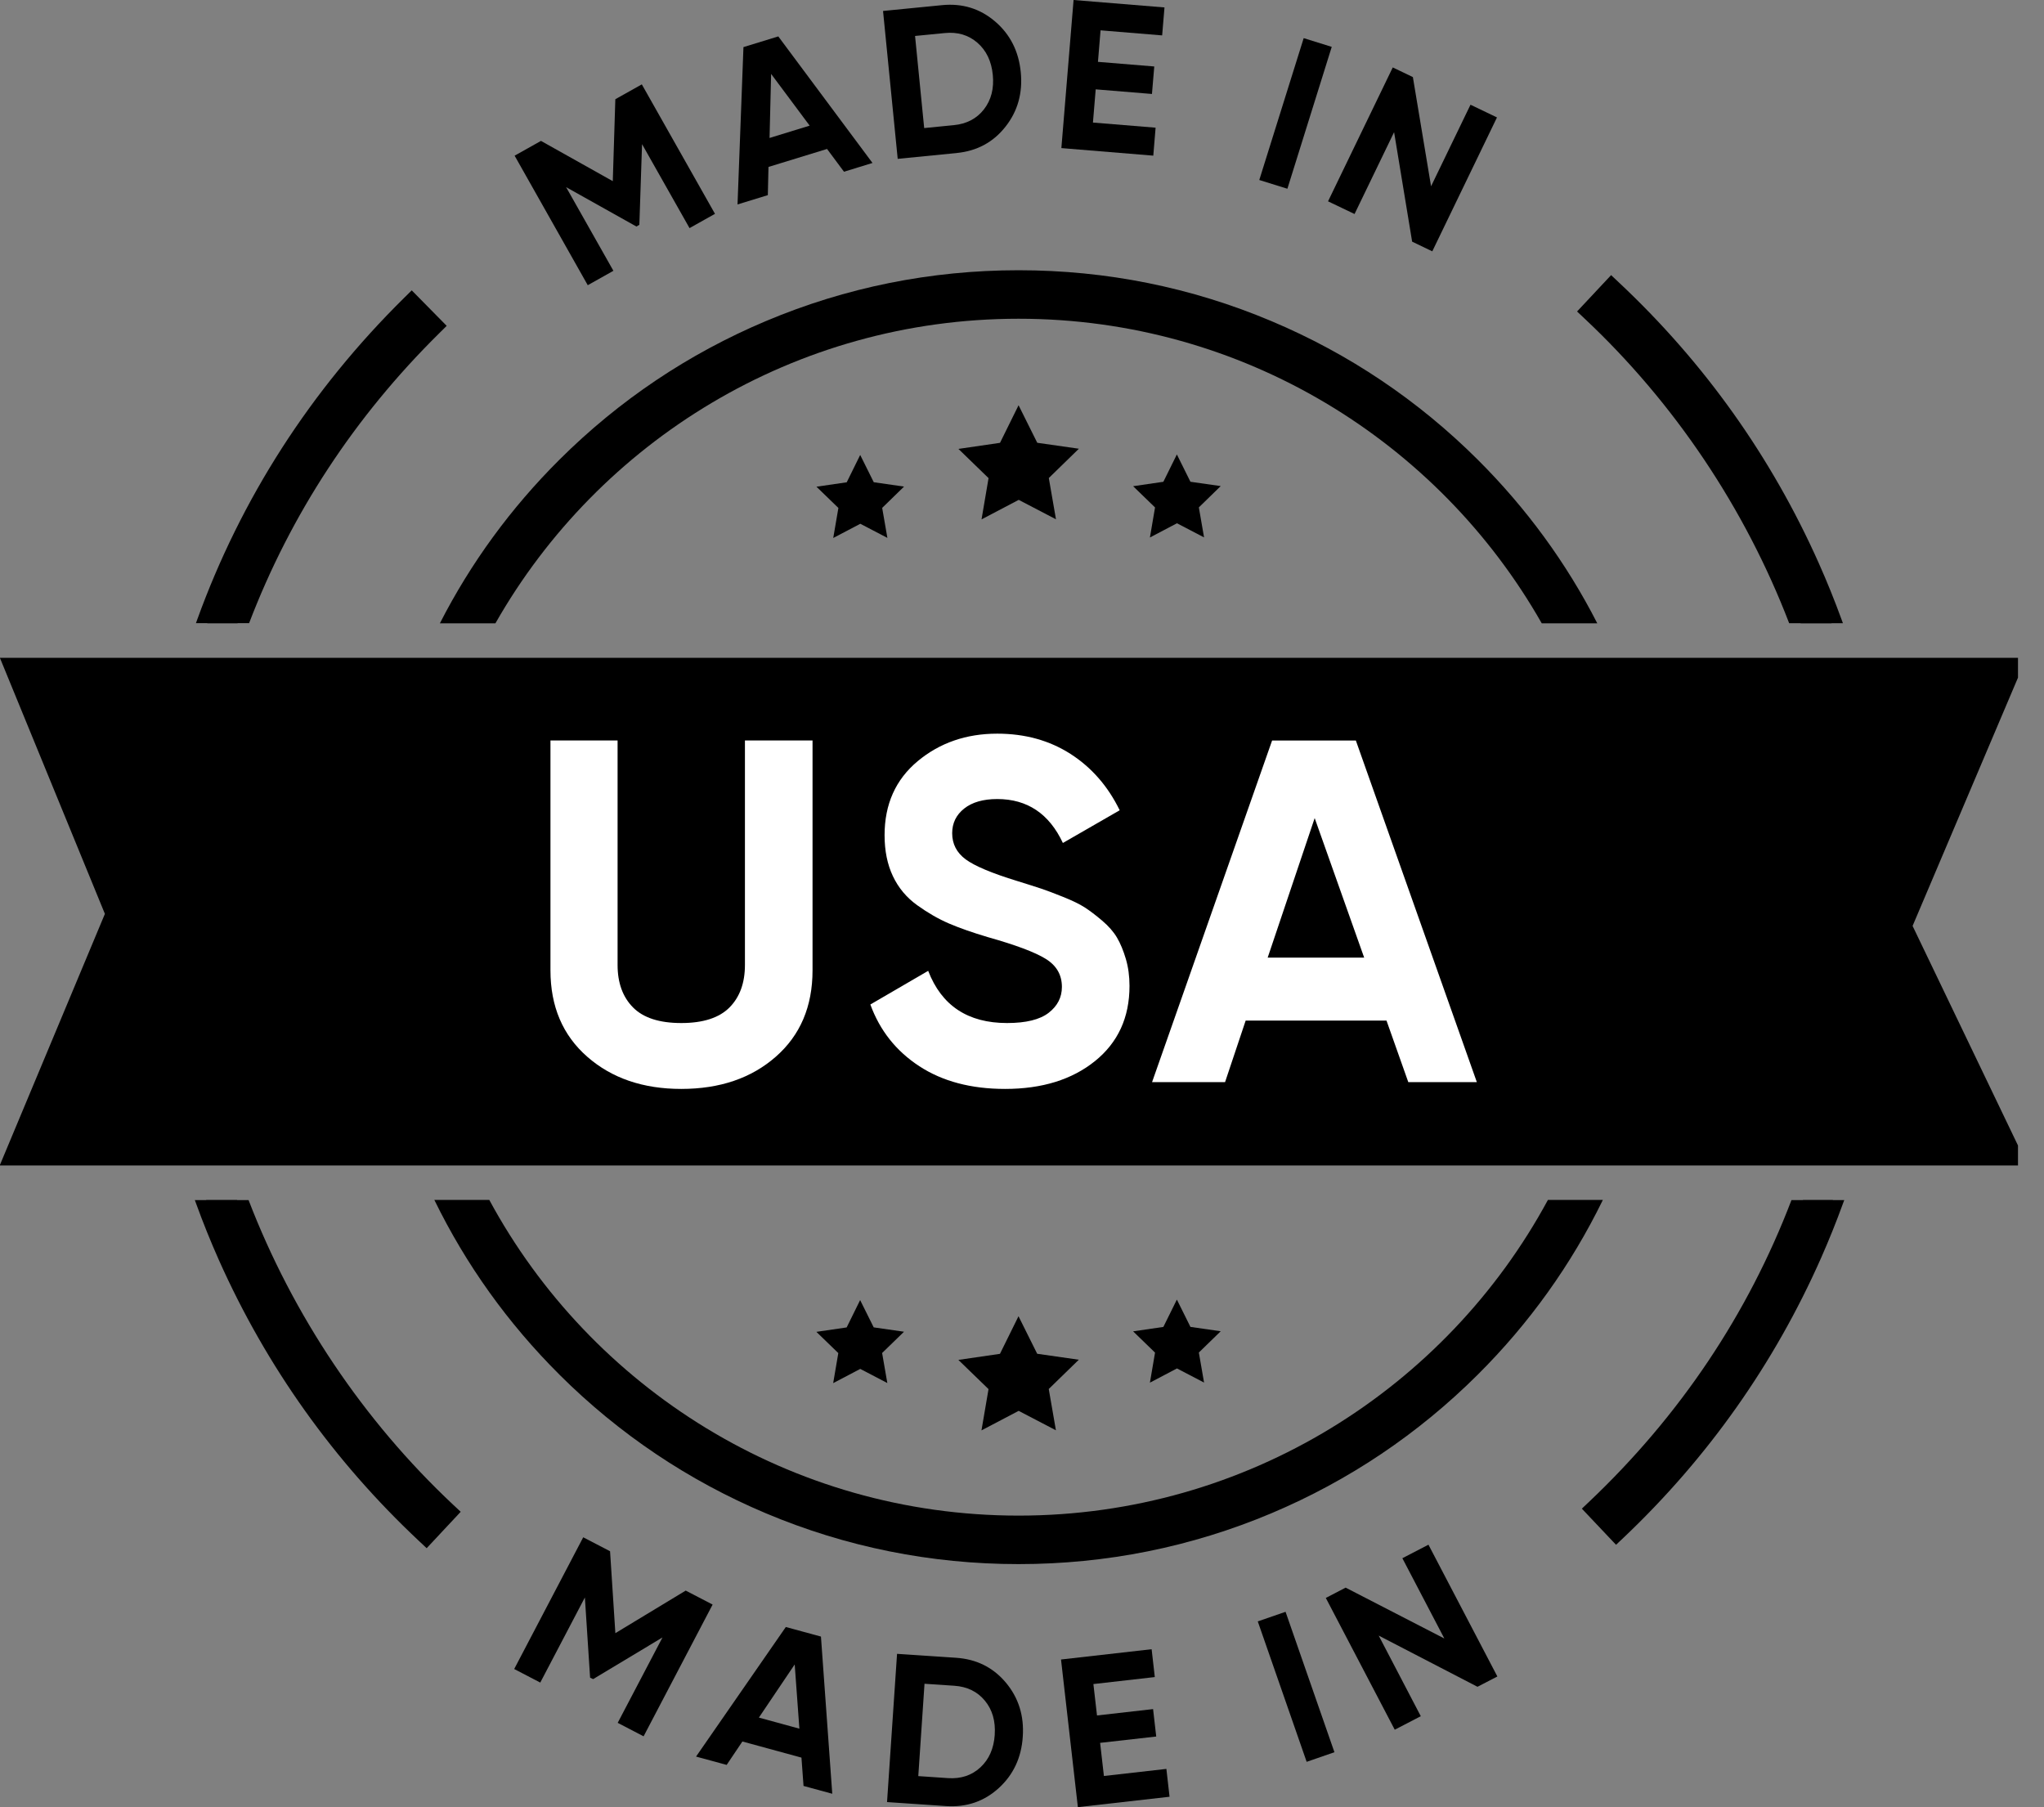 <svg width="69" height="61" viewBox="0 0 69 61" fill="none" xmlns="http://www.w3.org/2000/svg">
<rect x="0" y="0" width="69" height="61" fill="#808080" stroke="none"/>
<g clip-path="url(#clip0_307_11068)">
<path d="M0.005 39.306L3.541 30.848L0.01 22.238L-0.003 22.206H68.405L68.392 22.238L64.564 31.255L68.429 39.306L68.446 39.341H-0.009L0.005 39.306Z" fill="black"/>
<path d="M35.015 14.946L34.384 13.679L33.758 14.948L32.354 15.153L33.371 16.139L33.134 17.532L34.389 16.873L35.647 17.529L35.405 16.136L36.42 15.147L35.015 14.946Z" fill="black"/>
<path d="M40.186 16.262L39.728 15.34L39.272 16.263L38.251 16.412L38.991 17.129L38.818 18.143L39.731 17.663L40.646 18.14L40.47 17.127L41.208 16.408L40.186 16.262Z" fill="black"/>
<path d="M29.496 16.278L29.038 15.357L28.583 16.28L27.561 16.429L28.302 17.146L28.128 18.16L29.042 17.68L29.956 18.157L29.78 17.144L30.518 16.425L29.496 16.278Z" fill="black"/>
<path d="M62.212 21.036L62.169 20.919C61.933 20.269 61.672 19.626 61.396 19.007C59.797 15.42 57.528 12.233 54.651 9.536L54.387 9.287L53.237 10.514L53.499 10.761C56.52 13.598 58.904 17.148 60.397 21.036H60.785C60.787 21.038 60.787 21.039 60.788 21.042H61.829C61.828 21.039 61.828 21.038 61.827 21.036H62.212L62.212 21.036Z" fill="black"/>
<path d="M13.899 9.801L13.641 10.056C10.487 13.168 8.138 16.823 6.656 20.919L6.614 21.035H6.999C6.997 21.037 6.997 21.038 6.996 21.041H8.019C8.02 21.038 8.02 21.037 8.022 21.035H8.409C9.815 17.357 11.973 14.066 14.824 11.252L15.079 10.999L13.899 9.801V9.801Z" fill="black"/>
<path d="M49.886 15.518C47.873 13.513 45.529 11.938 42.919 10.839C40.216 9.699 37.344 9.122 34.385 9.122C31.426 9.122 28.555 9.699 25.852 10.839C23.241 11.939 20.897 13.513 18.884 15.518C17.244 17.15 15.893 19.001 14.852 21.035C14.851 21.038 14.849 21.039 14.848 21.041H16.723C16.724 21.039 16.726 21.038 16.727 21.035C20.213 14.906 26.822 10.759 34.385 10.759C41.948 10.759 48.557 14.906 52.042 21.035C52.043 21.038 52.044 21.039 52.045 21.041H53.92C53.919 21.039 53.918 21.038 53.917 21.035C52.877 19.001 51.524 17.15 49.886 15.518H49.886Z" fill="black"/>
<path d="M20.707 9.141L19.11 6.317L21.485 7.647L21.583 7.587L21.674 4.866L23.277 7.7L24.136 7.218L21.666 2.848L20.772 3.349L20.686 6.115L18.262 4.756L17.372 5.255L19.841 9.627L20.707 9.141Z" fill="black"/>
<path d="M25.942 5.635L27.919 5.028L28.491 5.797L29.453 5.501L26.273 1.229L25.097 1.59L24.897 6.901L25.92 6.587L25.942 5.635V5.635ZM26.031 2.495L27.332 4.241L25.978 4.657L26.031 2.495H26.031Z" fill="black"/>
<path d="M32.294 5.165C32.98 5.098 33.531 4.801 33.943 4.276C34.357 3.751 34.528 3.137 34.458 2.432C34.388 1.729 34.1 1.16 33.592 0.725C33.084 0.29 32.486 0.106 31.799 0.174L29.809 0.37L30.304 5.362L32.294 5.166V5.165ZM31.892 1.116C32.326 1.072 32.694 1.182 32.995 1.443C33.295 1.704 33.468 2.064 33.514 2.526C33.56 2.986 33.46 3.374 33.217 3.689C32.973 4.003 32.634 4.182 32.201 4.224L31.198 4.323L30.89 1.214L31.891 1.116H31.892Z" fill="black"/>
<path d="M39.01 4.31L36.895 4.137L36.988 3.016L38.887 3.172L38.965 2.244L37.064 2.088L37.152 1.024L39.231 1.195L39.31 0.251L36.241 0L35.829 4.999L38.932 5.254L39.01 4.31Z" fill="black"/>
<path d="M44.956 1.582L44.009 1.287L42.51 6.076L43.459 6.371L44.956 1.582Z" fill="black"/>
<path d="M45.726 7.224L47.061 4.461L47.67 8.157L48.35 8.484L50.534 3.964L49.64 3.535L48.309 6.288L47.695 2.602L47.016 2.276L44.831 6.796L45.726 7.224Z" fill="black"/>
<path d="M33.132 48.283L34.387 47.624L35.645 48.28L35.403 46.886L36.418 45.898L35.013 45.697L34.382 44.43L33.756 45.699L32.352 45.904L33.37 46.89L33.132 48.283Z" fill="black"/>
<path d="M38.818 46.672L39.731 46.192L40.646 46.669L40.47 45.655L41.208 44.937L40.186 44.79L39.728 43.868L39.272 44.791L38.251 44.94L38.991 45.658L38.818 46.672Z" fill="black"/>
<path d="M28.126 46.688L29.04 46.208L29.954 46.685L29.778 45.671L30.517 44.953L29.494 44.806L29.036 43.885L28.581 44.808L27.559 44.957L28.299 45.674L28.126 46.688Z" fill="black"/>
<path d="M61.872 40.509C61.872 40.509 61.873 40.505 61.873 40.504H60.864C60.864 40.504 60.863 40.508 60.862 40.509H60.475C59.005 44.361 56.712 47.781 53.66 50.678L53.399 50.925L54.553 52.145L54.818 51.895C57.659 49.199 59.899 46.026 61.475 42.462C61.739 41.864 61.988 41.248 62.213 40.627L62.257 40.509H61.872Z" fill="black"/>
<path d="M8.392 40.509H8.006C8.006 40.509 8.004 40.505 8.003 40.504H6.96C6.96 40.504 6.961 40.508 6.961 40.509H6.577L6.62 40.626C6.855 41.276 7.116 41.92 7.392 42.54C8.993 46.126 11.261 49.312 14.138 52.011L14.403 52.26L15.552 51.031L15.29 50.786C12.268 47.95 9.886 44.398 8.391 40.509H8.392Z" fill="black"/>
<path d="M18.884 46.401C20.897 48.406 23.241 49.98 25.852 51.081C28.554 52.22 31.426 52.797 34.385 52.797C37.344 52.797 40.215 52.22 42.919 51.081C45.529 49.98 47.873 48.406 49.886 46.401C51.625 44.67 53.04 42.691 54.106 40.509C54.107 40.508 54.107 40.505 54.108 40.504H52.254C52.254 40.504 52.252 40.508 52.251 40.509C48.824 46.844 42.101 51.16 34.385 51.16C26.67 51.16 19.945 46.844 16.52 40.509C16.519 40.508 16.519 40.505 16.517 40.504H14.663C14.663 40.504 14.664 40.508 14.665 40.509C15.73 42.691 17.146 44.67 18.885 46.401H18.884Z" fill="black"/>
<path d="M23.148 53.691L20.773 55.128L20.594 52.363L19.688 51.892L17.358 56.338L18.238 56.796L19.744 53.923L19.92 56.63L20.023 56.679L22.364 55.272L20.852 58.155L21.726 58.61L24.056 54.163L23.148 53.691Z" fill="black"/>
<path d="M26.527 54.92L23.497 59.294L24.53 59.575L25.061 58.785L27.055 59.329L27.125 60.285L28.095 60.549L27.713 55.243L26.527 54.92V54.92ZM25.618 57.978L26.827 56.184L26.985 58.352L25.618 57.978H25.618Z" fill="black"/>
<path d="M32.278 55.959L30.282 55.826L29.944 60.83L31.939 60.965C32.628 61.01 33.22 60.808 33.715 60.358C34.208 59.908 34.48 59.33 34.526 58.624C34.575 57.919 34.384 57.309 33.955 56.797C33.525 56.285 32.966 56.006 32.277 55.959H32.278ZM33.58 58.56C33.548 59.023 33.387 59.389 33.095 59.659C32.803 59.929 32.438 60.05 32.004 60.021L30.999 59.953L31.209 56.836L32.214 56.903C32.649 56.933 32.993 57.1 33.246 57.406C33.5 57.714 33.611 58.098 33.579 58.56H33.58Z" fill="black"/>
<path d="M37.265 59.949L37.137 58.831L39.031 58.617L38.925 57.691L37.032 57.906L36.91 56.846L38.983 56.61L38.876 55.67L35.817 56.017L36.386 61.001L39.481 60.65L39.374 59.71L37.265 59.949Z" fill="black"/>
<path d="M43.397 54.407L42.459 54.731L44.109 59.471L45.047 59.147L43.397 54.407Z" fill="black"/>
<path d="M47.34 52.598L48.757 55.308L45.425 53.591L44.756 53.939L47.083 58.387L47.962 57.931L46.541 55.21L49.876 56.938L50.547 56.59L48.221 52.142L47.34 52.598Z" fill="black"/>
<path d="M22.998 36.757C21.708 36.757 20.65 36.395 19.823 35.67C18.996 34.945 18.582 33.973 18.582 32.754V24.995H20.848V32.573C20.848 33.177 21.022 33.655 21.369 34.006C21.716 34.357 22.259 34.533 22.998 34.533C23.736 34.533 24.279 34.357 24.627 34.006C24.974 33.655 25.147 33.177 25.147 32.573V24.995H27.429V32.754C27.429 33.973 27.016 34.945 26.189 35.67C25.363 36.395 24.298 36.757 22.998 36.757H22.998Z" fill="white"/>
<path d="M33.929 36.757C32.782 36.757 31.818 36.502 31.035 35.991C30.252 35.48 29.701 34.786 29.381 33.907L31.333 32.771C31.785 33.946 32.672 34.533 33.995 34.533C34.634 34.533 35.103 34.418 35.401 34.187C35.698 33.956 35.847 33.666 35.847 33.314C35.847 32.908 35.666 32.592 35.301 32.367C34.938 32.142 34.287 31.898 33.35 31.634C32.832 31.48 32.394 31.327 32.035 31.173C31.677 31.019 31.319 30.813 30.961 30.555C30.602 30.297 30.329 29.97 30.142 29.575C29.954 29.179 29.861 28.718 29.861 28.191C29.861 27.148 30.233 26.316 30.977 25.695C31.721 25.075 32.617 24.765 33.664 24.765C34.601 24.765 35.425 24.993 36.136 25.448C36.847 25.904 37.401 26.538 37.798 27.351L35.88 28.455C35.417 27.466 34.678 26.972 33.664 26.972C33.19 26.972 32.818 27.079 32.548 27.293C32.278 27.507 32.143 27.785 32.143 28.125C32.143 28.488 32.294 28.781 32.597 29.007C32.901 29.232 33.482 29.476 34.342 29.74C34.695 29.849 34.962 29.935 35.144 29.995C35.326 30.055 35.574 30.149 35.888 30.275C36.202 30.401 36.445 30.519 36.616 30.629C36.786 30.739 36.982 30.887 37.203 31.074C37.423 31.261 37.591 31.453 37.707 31.65C37.823 31.848 37.922 32.087 38.005 32.367C38.088 32.647 38.129 32.952 38.129 33.281C38.129 34.347 37.74 35.192 36.963 35.818C36.186 36.444 35.175 36.757 33.929 36.757Z" fill="white"/>
<path d="M47.54 36.527L46.805 34.451H42.05L41.355 36.527H38.891L42.943 24.996H45.77L49.854 36.527H47.54ZM42.793 32.326H46.051L44.38 27.615L42.793 32.326Z" fill="white"/>
</g>
<defs>
<clipPath id="clip0_307_11068">
<rect width="68.131" height="61" fill="white" transform="translate(-0.009)"/>
</clipPath>
</defs>
</svg>
